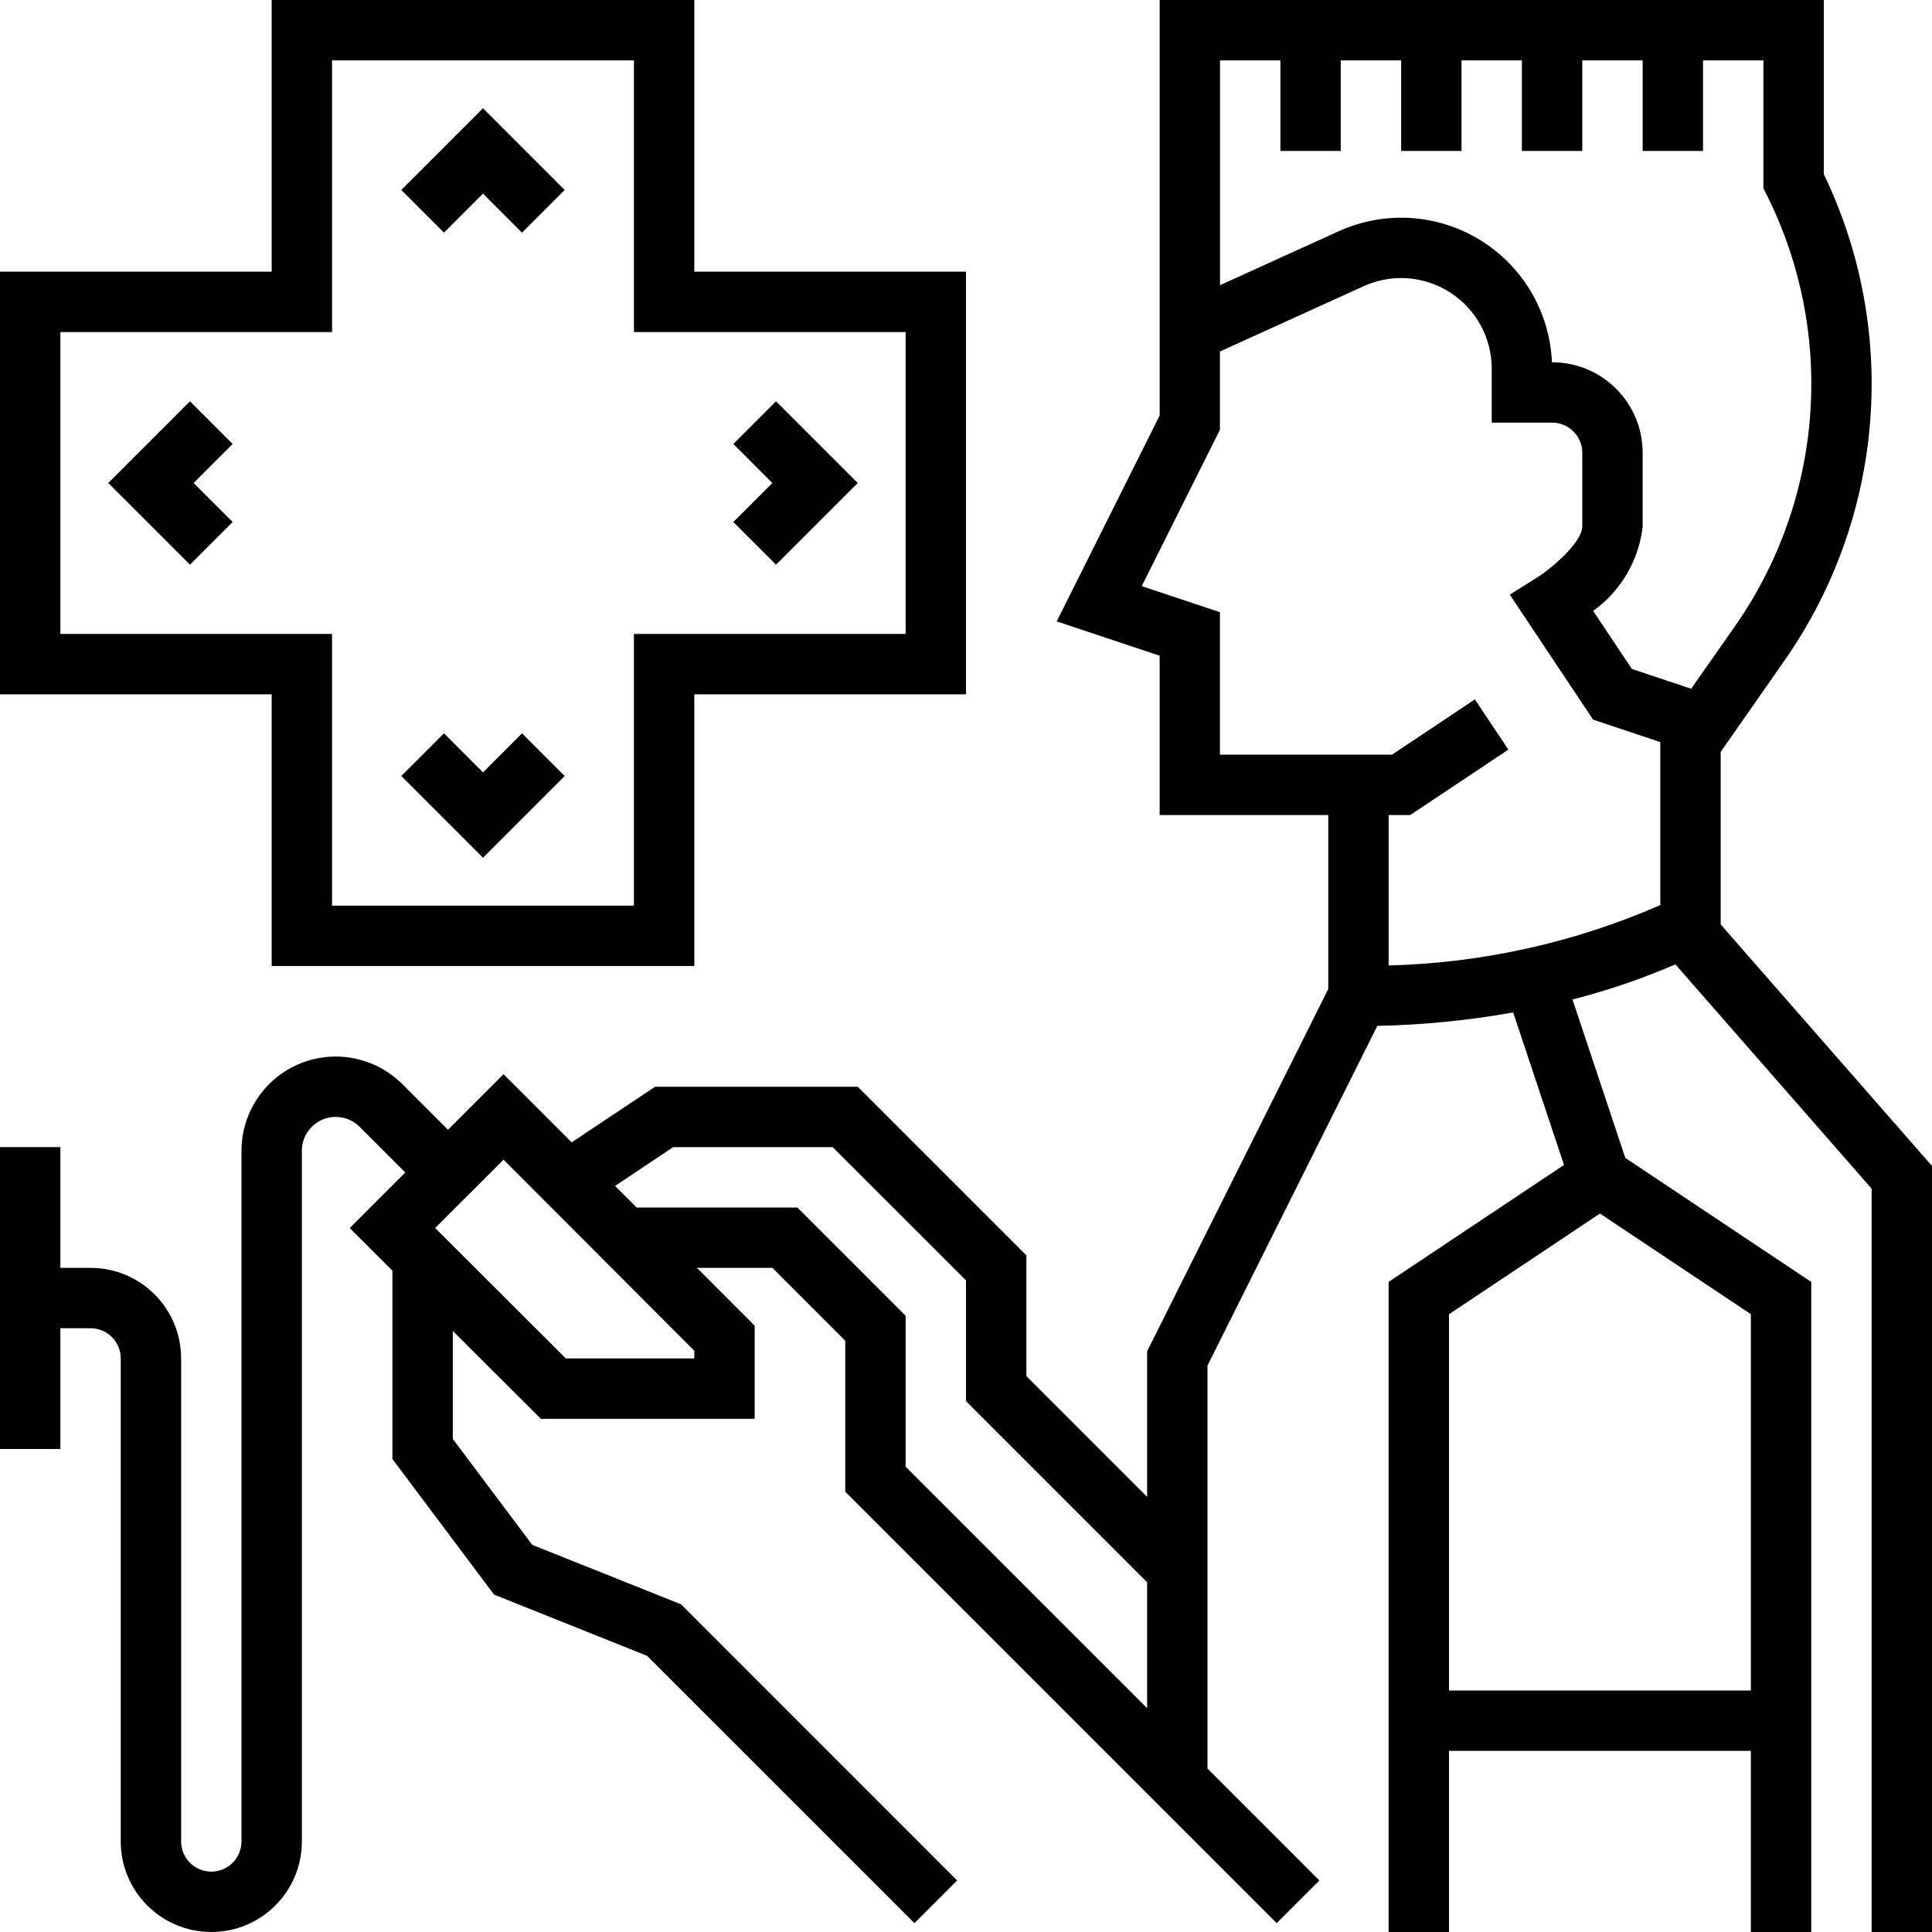 <svg height="512pt" viewBox="0 0 512 512" width="512pt" xmlns="http://www.w3.org/2000/svg"><path d="m50.344 149.656-21.656-21.656 21.656-21.656 11.312 11.312-10.344 10.344 10.344 10.344zm0 0"/><path d="m205.656 149.656-11.312-11.312 10.344-10.344-10.344-10.344 11.312-11.312 21.656 21.656zm0 0"/><path d="m128 227.312-21.656-21.656 11.312-11.312 10.344 10.344 10.344-10.344 11.312 11.312zm0 0"/><path d="m138.344 61.656-10.344-10.344-10.344 10.344-11.312-11.312 21.656-21.656 21.656 21.656zm0 0"/><path d="m456 244.992v-45.727l16.801-24.066c26.609-37.941 30.633-87.305 10.52-129.055v-46.145h-176v110.113l-27.281 54.559 27.281 9.098v42.23h44.68v46.113l-48 96v38.574l-32-32v-32l-44.688-44.688h-53.711l-22.105 14.734-18.055-18.055-14.723 14.719-12.094-12.086c-7.141-7.141-17.883-9.277-27.211-5.414-9.332 3.867-15.414 12.969-15.414 23.07v183.031c0 4.418-3.582 8-8 8s-8-3.582-8-8v-128c0-13.254-10.746-24-24-24h-8v-32h-16v80h16v-32h8c4.418 0 8 3.582 8 8v128c0 13.254 10.746 24 24 24s24-10.746 24-24v-183.031c-.004-3.629 2.184-6.902 5.535-8.293 3.352-1.387 7.211-.617 9.777 1.949l12.094 12.094-14.727 14.73 11.32 11.293v49.922l26.945 35.93 40.559 16.23 70.84 70.832 11.312-11.312-73.16-73.168-39.441-15.77-21.055-28.07v-28.625l23.328 23.289h56.672v-24.672l-15.312-15.328h20l19.312 19.312v40l114.344 114.344 11.312-11.312-29.656-29.656v-106.801l45.008-90.016c12.074-.246 24.109-1.438 36-3.559l13.473 40.414-46.48 30.992v172.281h16v-48h80v48h16v-172.281l-49.281-32.855-13.992-41.984c9.32-2.383 18.441-5.496 27.273-9.305l52 59.434v196.992h16v-203.008zm-272 115.008h-34.047l-34.633-34.566 18.121-18.113 50.559 50.633zm56 28.688v-40l-28.688-28.688h-42.602l-5.711-5.719 15.398-10.281h42.266l35.336 35.312v32l48 48v33.375zm224 59.312h-80v-99.719l40-26.68 40 26.664zm-140.68-432h16v24h16v-24h16v24h16v-24h16v24h16v-24h16v24h16v-24h16v33.887l.848 1.688c18.422 36.809 15.18 80.75-8.441 114.457l-11.543 16.488-15.727-5.238-10.258-15.387c7.32-5.246 12.082-13.336 13.121-22.277v-19.617c0-13.254-10.746-24-24-24h-.039c-.566-13.285-7.695-25.422-19.027-32.387-11.328-6.961-25.379-7.836-37.484-2.332l-31.449 14.293zm50.398 200 26.016-17.344-8.879-13.312-21.961 14.656h-45.598v-37.77l-20.723-6.902 20.723-41.441v-20.734l38.094-17.312c7.43-3.375 16.066-2.746 22.926 1.676 6.859 4.418 11.004 12.02 11.004 20.18v14.305h16c4.418 0 8 3.582 8 8v19.617c0 3.445-6.465 9.941-12.25 13.598l-6.965 4.371 22.078 33.125 17.816 5.945v43.199c-22.742 9.934-47.191 15.367-72 16v-39.855zm0 0"/><path d="m72 256h112v-72h72v-112h-72v-72h-112v72h-72v112h72zm-56-88v-80h72v-72h80v72h72v80h-72v72h-80v-72zm0 0"/></svg>